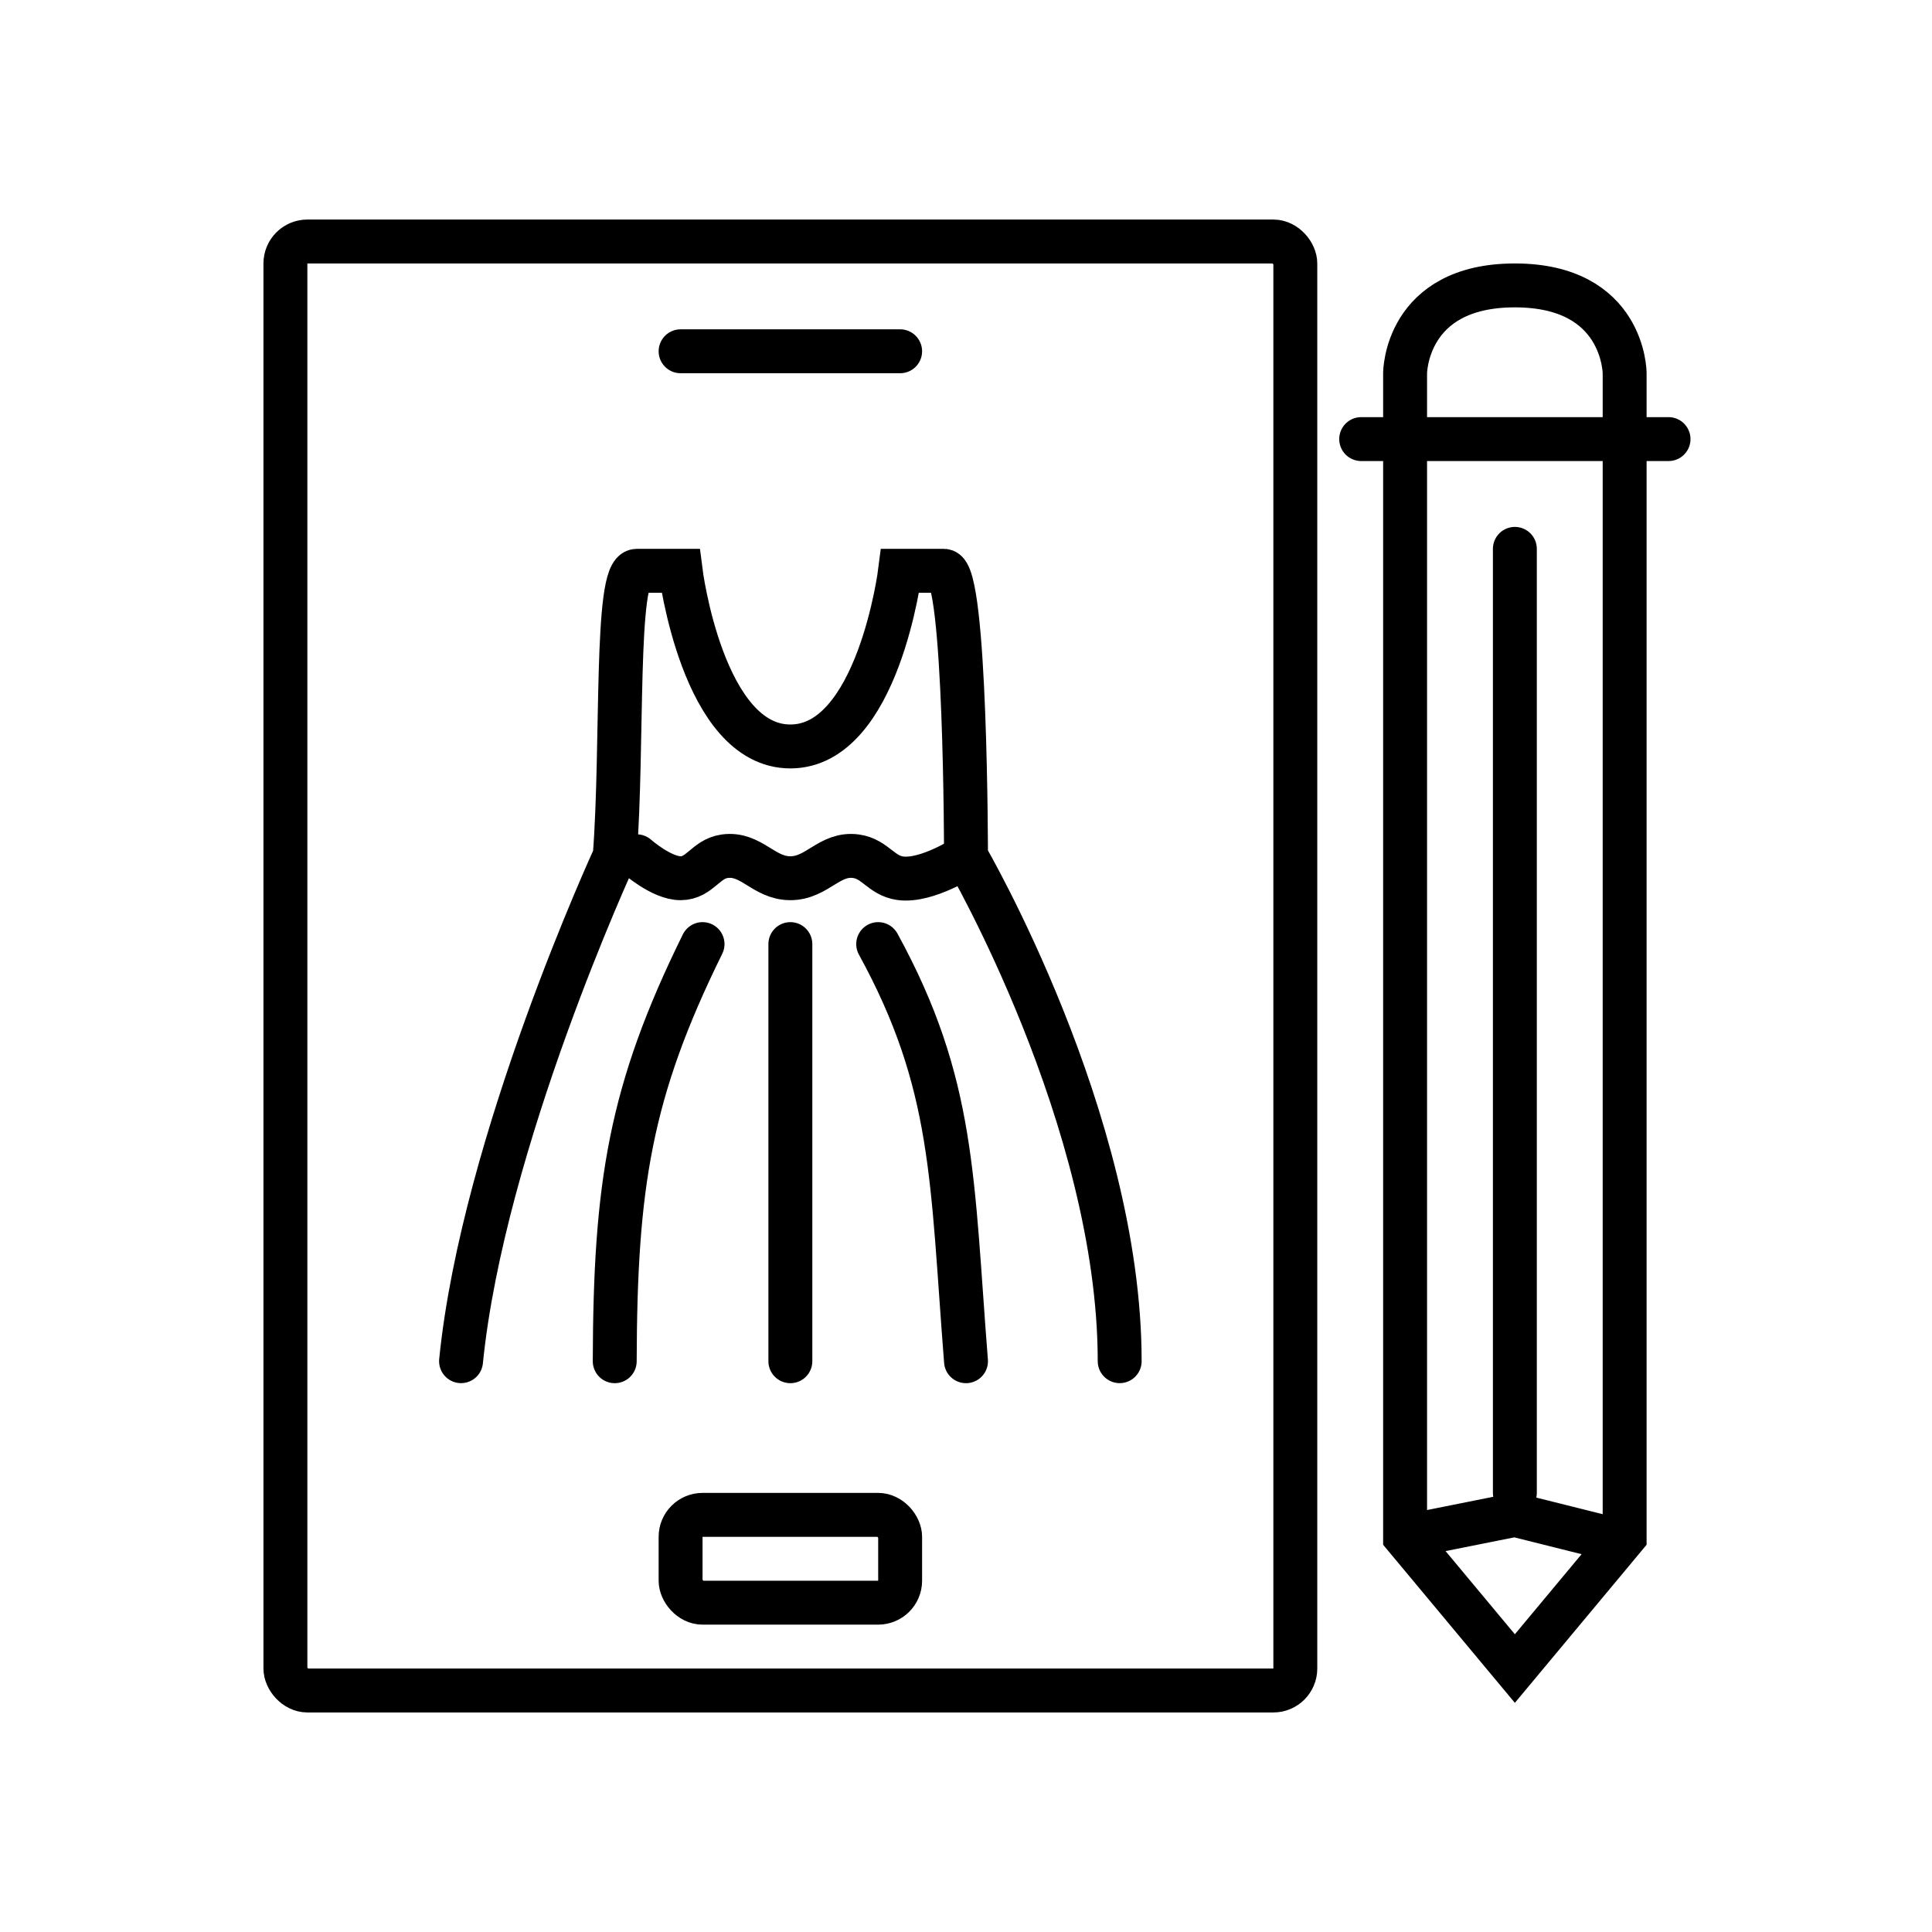 <svg width="44" height="44" viewBox="0 0 44 44" fill="none" xmlns="http://www.w3.org/2000/svg">
<rect x="6.5" y="5.5" width="23" height="33" rx="0.5" stroke="black"/>
<path d="M15.5 8H20.5" stroke="black" stroke-linecap="round"/>
<path d="M10.5 31C11 26 14 19.5 14 19.5C14.195 16.962 14 13 14.5 13C15 13 15.5 13 15.5 13C15.5 13 16 17 18 17C20 17 20.5 13 20.5 13C20.5 13 21 13 21.5 13C22 13 22 19.5 22 19.5C22 19.5 25.5 25.5 25.5 31" stroke="black" stroke-linecap="round"/>
<path d="M16 21.501C14.341 24.866 14.011 26.994 14 31.001M18 21.501V31.001M20 21.501C21.747 24.688 21.674 26.859 22 31.001M14.5 19.501C14.5 19.501 15.063 20.001 15.5 20.001C15.937 20.001 16.068 19.563 16.5 19.501C17.111 19.414 17.383 20.001 18 20.001C18.617 20.001 18.889 19.414 19.5 19.501C19.932 19.563 20.068 19.939 20.5 20.001C21.111 20.088 22 19.501 22 19.501" stroke="black" stroke-linecap="round"/>
<rect x="15.5" y="34.5" width="5" height="2" rx="0.5" stroke="black"/>
<path d="M32 35V8.5C32 8.5 32 6.5 34.5 6.5C37 6.5 37 8.5 37 8.5V35L34.5 38L32 35ZM32 35L34.5 34.5L36.5 35M34.5 34V12.5M31 10C31.4 10 35.833 10 38 10" stroke="black" stroke-linecap="round"/>
</svg>
